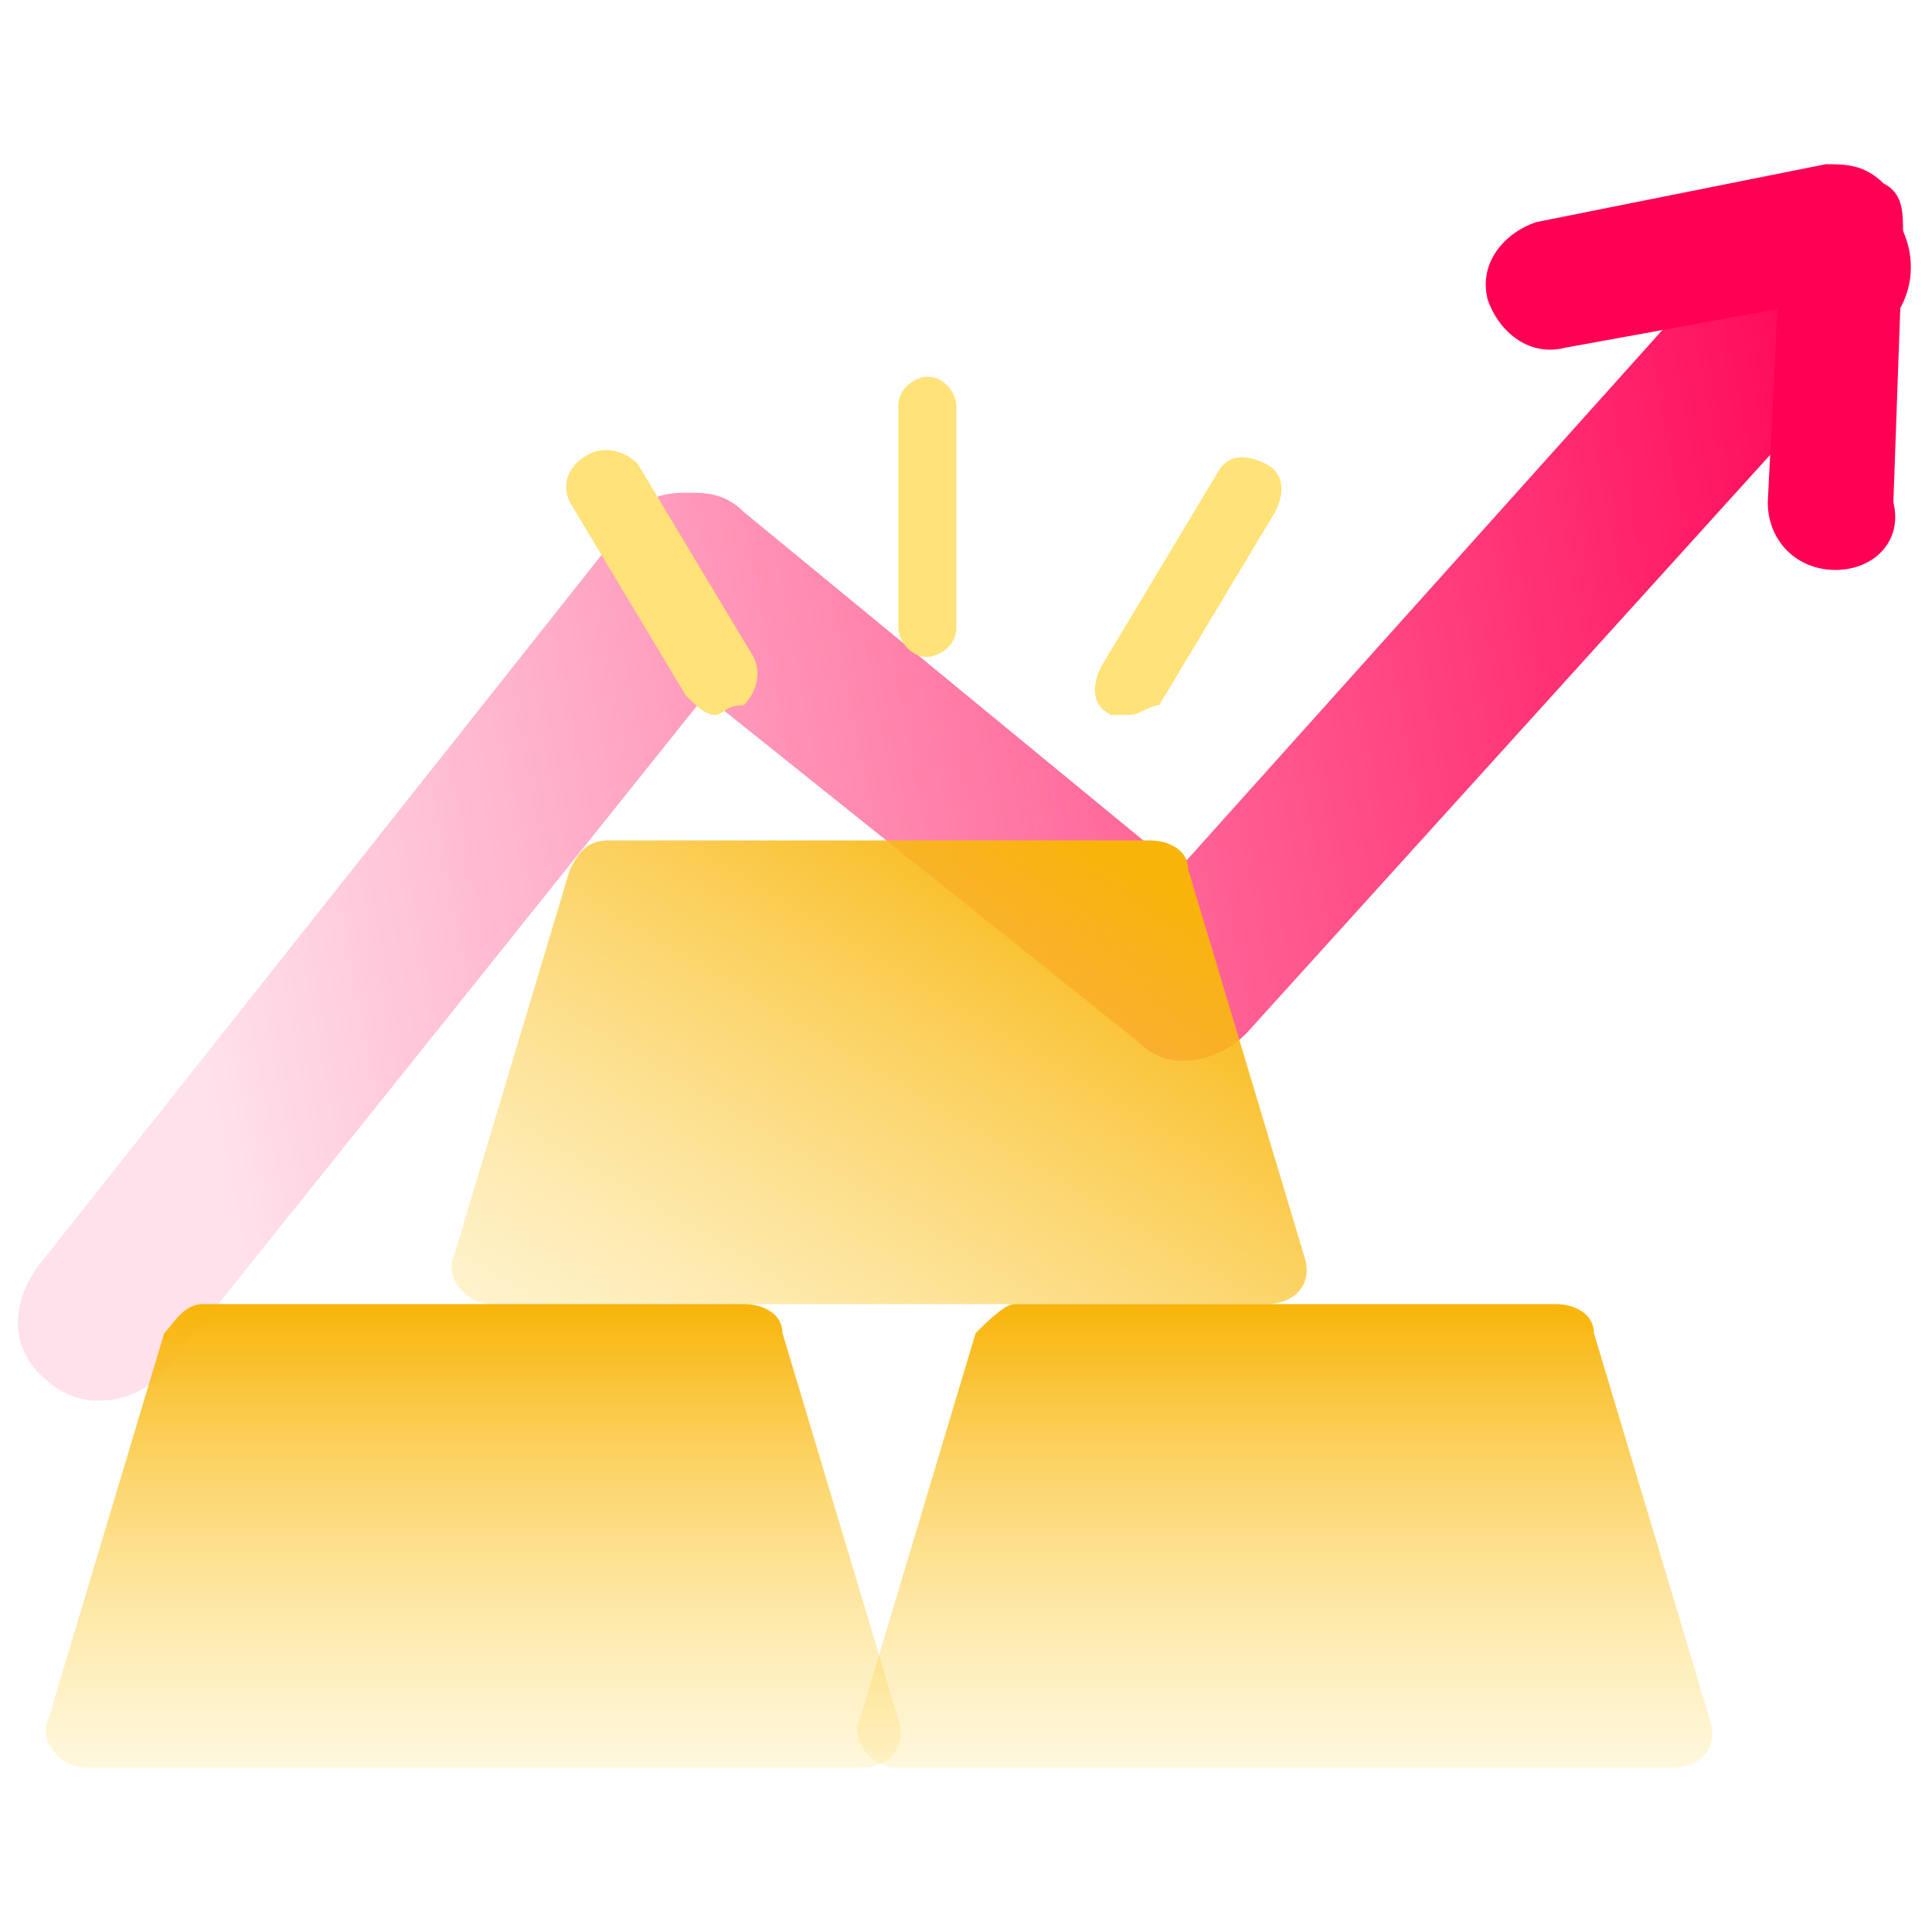 <?xml version="1.0" encoding="utf-8"?>
<!-- Generator: Adobe Illustrator 25.2.2, SVG Export Plug-In . SVG Version: 6.00 Build 0)  -->
<svg version="1.1" id="Layer_1" xmlns="http://www.w3.org/2000/svg" xmlns:xlink="http://www.w3.org/1999/xlink" x="0px" y="0px"
	 viewBox="0 0 20 20" style="enable-background:new 0 0 20 20;" xml:space="preserve">
<style type="text/css">
	.st0{fill:url(#SVGID_1_);}
	.st1{fill:url(#SVGID_2_);}
	.st2{fill:url(#SVGID_3_);}
	.st3{fill:url(#SVGID_4_);}
	.st4{fill:#FFE278;}
	.st5{fill:#FF0054;}
</style>
<g>
	<g>
		
			<linearGradient id="SVGID_1_" gradientUnits="userSpaceOnUse" x1="297.889" y1="-373.759" x2="316.045" y2="-370.326" gradientTransform="matrix(1 0 0 -1 -296 -364)">
			<stop  offset="0" style="stop-color:#FF0054;stop-opacity:0.117"/>
			<stop  offset="1" style="stop-color:#FF0054"/>
		</linearGradient>
		<path class="st0" d="M1,14.5c-0.2,0-0.4-0.1-0.5-0.2c-0.4-0.3-0.4-0.8-0.1-1.2l6.1-7.7c0.1-0.2,0.3-0.3,0.6-0.3
			c0.2,0,0.4,0,0.6,0.2l4.5,3.7l6.1-6.8c0.3-0.3,0.8-0.4,1.2-0.1c0.3,0.3,0.4,0.8,0.1,1.2l-6.7,7.4c-0.3,0.3-0.8,0.4-1.1,0.1
			L7.3,7.2l-5.6,7C1.5,14.4,1.3,14.5,1,14.5z"/>
	</g>
	
		<linearGradient id="SVGID_2_" gradientUnits="userSpaceOnUse" x1="302.377" y1="-380.68" x2="307.215" y2="-372.608" gradientTransform="matrix(1 0 0 -1 -296 -364)">
		<stop  offset="0" style="stop-color:#FFE278;stop-opacity:0.13"/>
		<stop  offset="1" style="stop-color:#F8B409"/>
	</linearGradient>
	<path class="st1" d="M6.3,8.7h5.6c0.2,0,0.4,0.1,0.4,0.3l1.2,4c0.1,0.3-0.1,0.5-0.4,0.5h-8c-0.3,0-0.5-0.3-0.4-0.5l1.2-4
		C6,8.8,6.1,8.7,6.3,8.7z"/>
	
		<linearGradient id="SVGID_3_" gradientUnits="userSpaceOnUse" x1="300.909" y1="-377.507" x2="300.909" y2="-382.539" gradientTransform="matrix(1 0 0 -1 -296 -364)">
		<stop  offset="0" style="stop-color:#F8B409"/>
		<stop  offset="0.358" style="stop-color:#FBC532;stop-opacity:0.714"/>
		<stop  offset="1" style="stop-color:#FFE278;stop-opacity:0.2"/>
	</linearGradient>
	<path class="st2" d="M2.1,13.5h5.6c0.2,0,0.4,0.1,0.4,0.3l1.2,4c0.1,0.3-0.1,0.5-0.4,0.5h-8c-0.3,0-0.5-0.3-0.4-0.5l1.2-4
		C1.8,13.7,1.9,13.5,2.1,13.5z"/>
	
		<linearGradient id="SVGID_4_" gradientUnits="userSpaceOnUse" x1="309.315" y1="-377.507" x2="309.315" y2="-382.539" gradientTransform="matrix(1 0 0 -1 -296 -364)">
		<stop  offset="0" style="stop-color:#F8B409"/>
		<stop  offset="0.358" style="stop-color:#FBC532;stop-opacity:0.714"/>
		<stop  offset="1" style="stop-color:#FFE278;stop-opacity:0.2"/>
	</linearGradient>
	<path class="st3" d="M10.5,13.5h5.6c0.2,0,0.4,0.1,0.4,0.3l1.2,4c0.1,0.3-0.1,0.5-0.4,0.5h-8c-0.3,0-0.5-0.3-0.4-0.5l1.2-4
		C10.2,13.7,10.4,13.5,10.5,13.5z"/>
	<g>
		<path class="st4" d="M9.6,6.8c-0.2,0-0.3-0.2-0.3-0.3V4.2c0-0.2,0.2-0.3,0.3-0.3c0.2,0,0.3,0.2,0.3,0.3v2.3
			C9.9,6.7,9.7,6.8,9.6,6.8z"/>
	</g>
	<g>
		<path class="st5" d="M19,5.9C19,5.9,19,5.9,19,5.9c-0.4,0-0.7-0.3-0.7-0.7l0.1-2l-2.2,0.4c-0.4,0.1-0.7-0.2-0.8-0.5
			c-0.1-0.4,0.2-0.7,0.5-0.8l3-0.6c0.2,0,0.4,0,0.6,0.2c0.2,0.1,0.2,0.3,0.2,0.5l-0.1,2.8C19.7,5.6,19.4,5.9,19,5.9z"/>
	</g>
	<g>
		<path class="st4" d="M11.7,7.4c-0.1,0-0.1,0-0.2,0c-0.2-0.1-0.2-0.3-0.1-0.5l1.2-2c0.1-0.2,0.3-0.2,0.5-0.1
			c0.2,0.1,0.2,0.3,0.1,0.5l-1.2,2C11.9,7.3,11.8,7.4,11.7,7.4z"/>
	</g>
	<g>
		<path class="st4" d="M7.4,7.4c-0.1,0-0.2-0.1-0.3-0.2l-1.2-2C5.8,5,5.9,4.8,6.1,4.7c0.2-0.1,0.4,0,0.5,0.1l1.2,2
			c0.1,0.2,0,0.4-0.1,0.5C7.5,7.3,7.5,7.4,7.4,7.4z"/>
	</g>
</g>
</svg>
